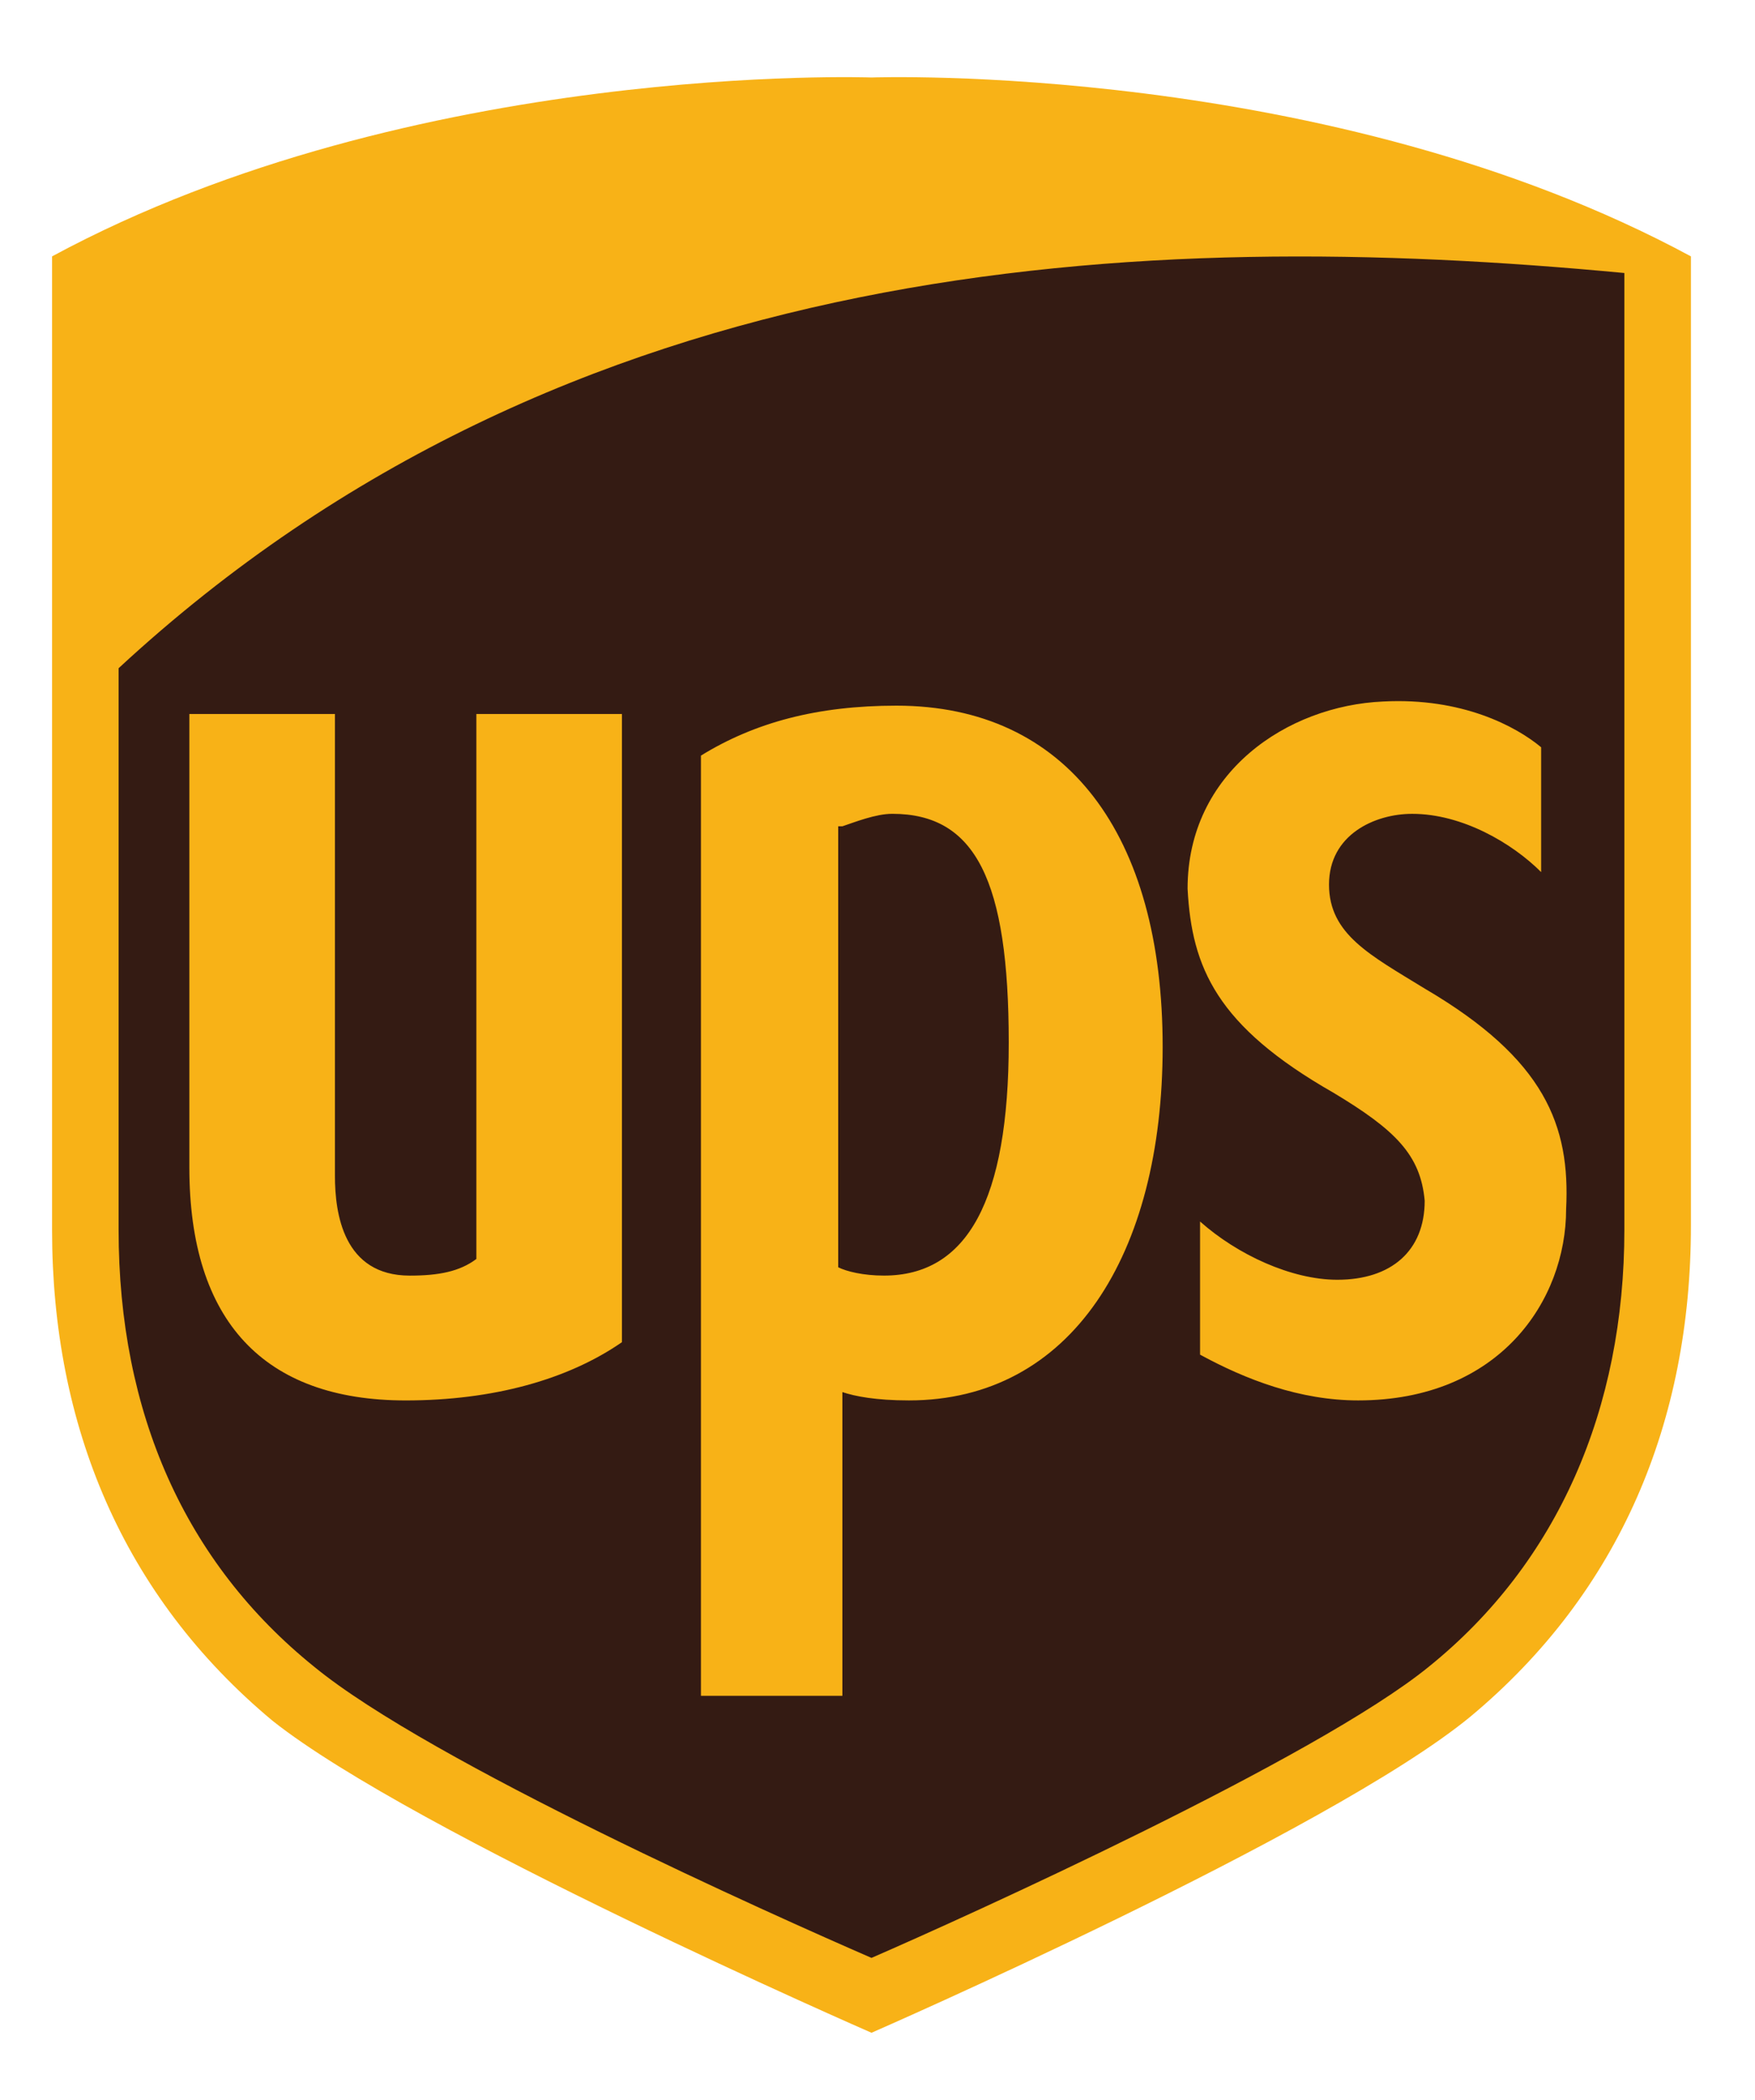 <?xml version="1.0" encoding="UTF-8"?>
<svg id="Layer_1" data-name="Layer 1" xmlns="http://www.w3.org/2000/svg" viewBox="0 0 73.647 88.11">
  <defs>
    <style>
      .cls-1 {
        fill: #f8b217;
      }

      .cls-2 {
        fill: #341b13;
      }
    </style>
  </defs>
  <path class="cls-2" d="M36.571,84.418c.698-.349,18.852-8.204,24.612-12.917,5.935-4.887,9.077-11.869,9.077-20.248V11.979l-.524-.175c-14.488-7.855-32.467-7.331-33.339-7.331-.698,0-18.677-.524-33.165,7.331l-.349.175v39.449c0,8.378,3.142,15.361,9.077,20.248,5.76,4.713,23.914,12.568,24.612,12.742"/>
  <path class="cls-1" d="M36.571,85.29s-19.201-8.378-25.135-13.091c-6.284-5.237-9.251-12.393-9.251-20.597V10.757C17.371,2.553,36.571,3.251,36.571,3.251c0,0,19.201-.698,34.387,7.506v40.67c0,8.204-2.967,15.361-9.251,20.597-5.935,4.887-25.135,13.266-25.135,13.266M4.977,51.602c0,7.68,2.793,13.964,8.204,18.328,4.887,4.015,19.375,10.473,23.39,12.219,4.015-1.746,18.677-8.378,23.39-12.219,5.411-4.364,8.204-10.822,8.204-18.328V11.455c-20.248-1.92-44.336-.873-63.188,16.582v23.564h0Z"/>
  <path class="cls-1" d="M55.946,45.842c2.618,1.571,3.666,2.618,3.84,4.538,0,2.095-1.396,3.316-3.666,3.316-1.92,0-4.189-1.047-5.76-2.444v5.586c1.92,1.047,4.189,1.92,6.633,1.92,5.935,0,8.728-4.189,8.728-8.029.175-3.491-.873-6.284-5.935-9.251-2.269-1.396-4.015-2.269-4.015-4.364s1.92-2.967,3.491-2.967c2.095,0,4.189,1.222,5.411,2.444v-5.237c-1.047-.873-3.316-2.095-6.633-1.92-4.015.175-8.204,2.967-8.204,7.855.175,3.316,1.222,5.76,6.109,8.553M35.349,58.409c.524.175,1.396.349,2.793.349,6.807,0,10.648-6.109,10.648-14.837,0-8.902-4.015-14.313-11.171-14.313-3.316,0-5.935.698-8.204,2.095v39.449h5.935v-12.742ZM35.349,34.67c.524-.175,1.396-.524,2.095-.524,3.491,0,4.887,2.793,4.887,9.6,0,6.633-1.746,9.775-5.237,9.775-.873,0-1.571-.175-1.92-.349v-18.502h.175ZM17.022,58.759c3.666,0,6.807-.873,9.077-2.444v-26.357h-6.109v22.866c-.698.524-1.571.698-2.793.698-2.793,0-3.142-2.618-3.142-4.189v-19.375h-6.109v19.026c0,6.458,3.142,9.775,9.077,9.775"/>
</svg>